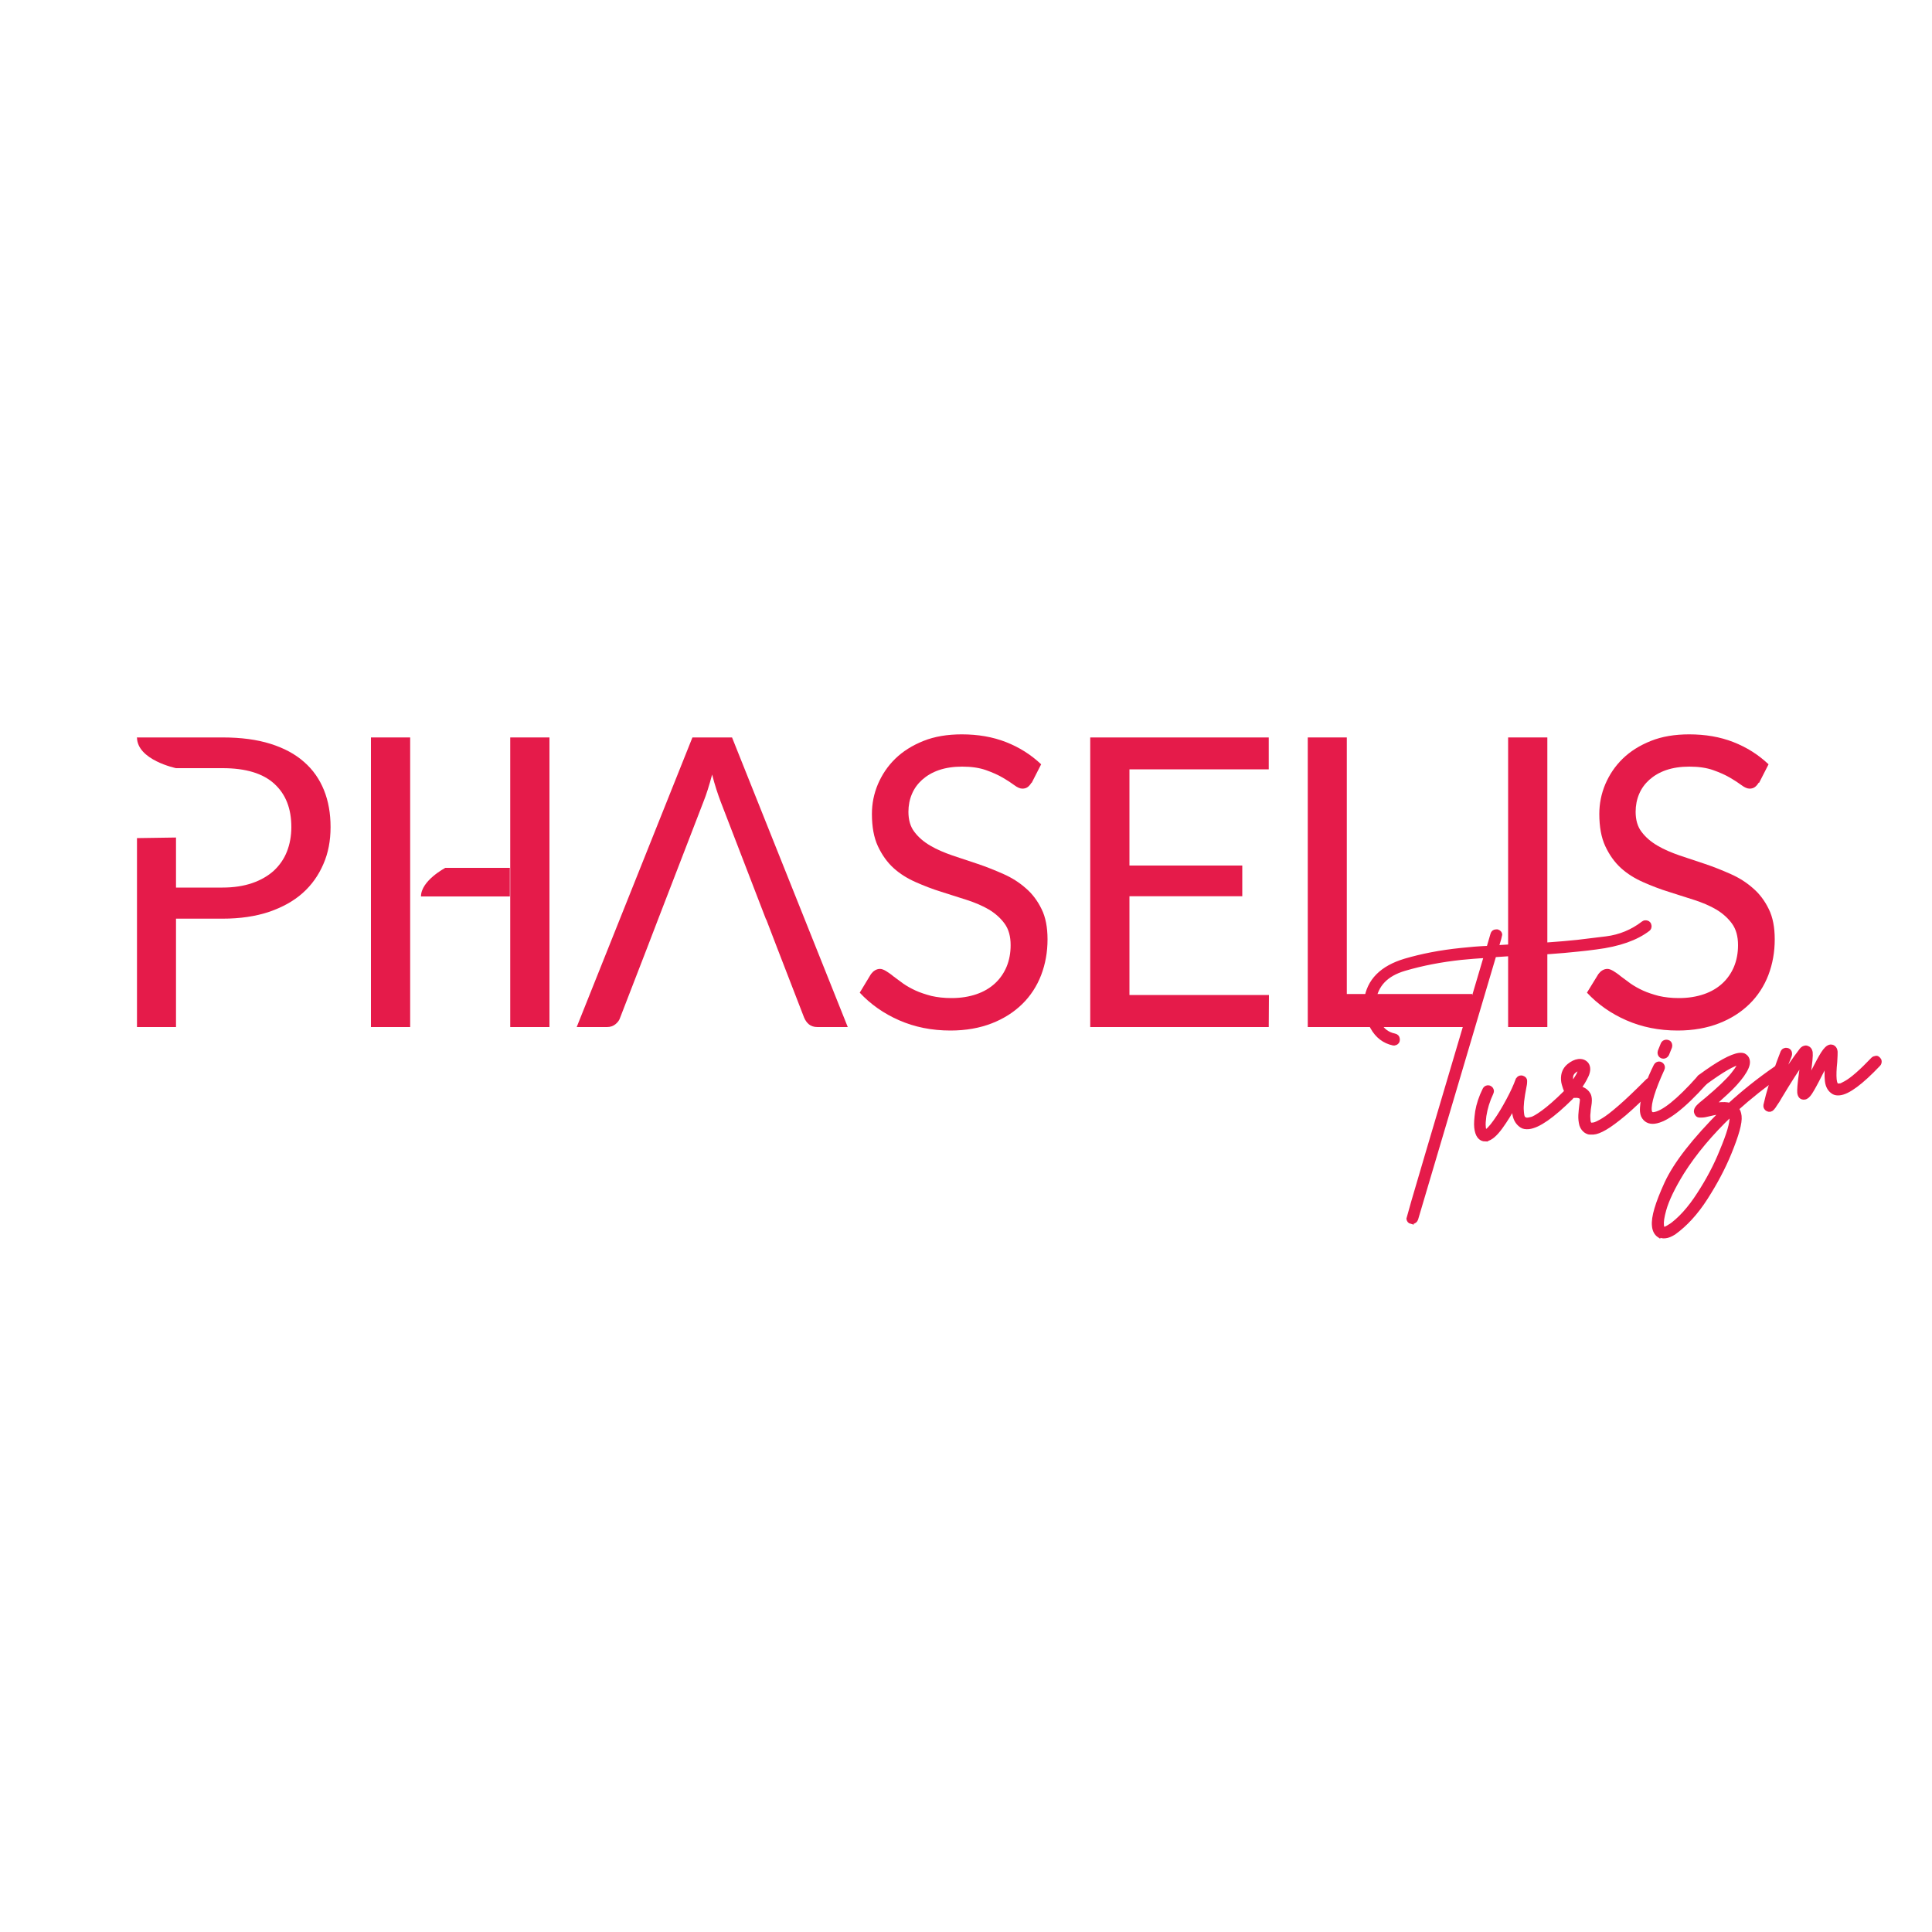 <?xml version="1.0" encoding="UTF-8"?>
<svg id="katman_1" xmlns="http://www.w3.org/2000/svg" viewBox="0 0 100 100">
  <defs>
    <style>
      .cls-1, .cls-2 {
        fill: #e51b4a;
      }

      .cls-2 {
        stroke: #e51b4a;
        stroke-miterlimit: 10;
        stroke-width: .25px;
      }
    </style>
  </defs>
  <g>
    <path class="cls-1" d="M91.03,40.51c-.06.1-.13.18-.2.23-.07.05-.16.08-.27.08-.12,0-.26-.06-.42-.18-.16-.12-.36-.25-.6-.39-.24-.14-.53-.27-.87-.39-.34-.12-.75-.18-1.23-.18-.45,0-.85.06-1.2.18-.35.12-.63.29-.87.5-.23.21-.41.45-.53.74-.12.28-.18.59-.18.92,0,.42.1.77.31,1.04.21.28.48.51.82.71.34.2.72.36,1.15.51.43.14.87.29,1.32.44.45.15.89.33,1.32.52.43.19.81.43,1.15.73.34.29.61.65.82,1.08.21.42.31.95.31,1.57,0,.66-.11,1.27-.33,1.85-.22.57-.55,1.08-.98,1.5-.43.42-.96.76-1.58,1-.62.24-1.33.37-2.13.37-.98,0-1.86-.18-2.66-.53-.8-.35-1.48-.83-2.04-1.43l.59-.96c.06-.08.12-.14.2-.19s.17-.08.27-.08c.09,0,.19.04.31.11.11.07.25.16.39.28.15.11.31.23.5.37.19.13.4.25.64.36.24.11.52.2.82.28.31.07.65.11,1.04.11.48,0,.91-.07,1.29-.2.38-.13.7-.32.96-.56.26-.24.46-.53.6-.86.14-.34.21-.71.21-1.12,0-.45-.1-.82-.31-1.11-.21-.29-.48-.53-.81-.73-.34-.2-.72-.36-1.15-.5-.43-.14-.87-.28-1.32-.42-.45-.14-.89-.31-1.32-.5-.43-.19-.82-.43-1.15-.73-.33-.3-.6-.68-.81-1.13s-.31-1.01-.31-1.67c0-.53.1-1.04.31-1.54.21-.49.5-.93.9-1.32.39-.38.88-.69,1.46-.92.57-.23,1.24-.34,1.98-.34.84,0,1.6.13,2.29.4.69.27,1.29.65,1.82,1.15l-.49.96Z"/>
    <rect class="cls-1" x="78.06" y="38.17" width="2.03" height="14.99"/>
    <polygon class="cls-1" points="76.2 51.45 76.2 53.16 67.69 53.16 67.69 38.17 69.71 38.17 69.71 51.45 76.2 51.45"/>
    <polygon class="cls-1" points="65.68 51.5 65.67 53.16 56.43 53.16 56.43 38.17 65.67 38.17 65.67 39.82 58.46 39.82 58.46 44.8 64.3 44.8 64.3 46.39 58.46 46.39 58.46 51.5 65.68 51.5"/>
    <path class="cls-1" d="M53.39,40.51c-.06.1-.13.18-.2.23-.07.05-.16.08-.27.08-.12,0-.26-.06-.42-.18-.16-.12-.36-.25-.6-.39-.24-.14-.53-.27-.87-.39-.34-.12-.75-.18-1.23-.18-.45,0-.85.06-1.2.18-.35.12-.63.29-.87.5-.23.21-.41.45-.53.74-.12.28-.18.59-.18.92,0,.42.1.77.31,1.04.21.28.48.51.82.71.34.2.72.36,1.15.51.43.14.87.29,1.32.44.45.15.89.33,1.32.52.43.19.81.43,1.15.73.34.29.61.65.82,1.08.21.42.31.95.31,1.57,0,.66-.11,1.27-.33,1.85-.22.57-.55,1.08-.98,1.5-.43.42-.96.76-1.58,1-.62.24-1.33.37-2.13.37-.98,0-1.86-.18-2.66-.53-.8-.35-1.48-.83-2.04-1.43l.58-.96c.06-.08.12-.14.2-.19.08-.05.17-.08.27-.08.09,0,.19.04.31.11.11.07.25.16.39.28.15.11.31.23.5.37.19.13.4.25.64.36.24.11.52.2.82.28.31.07.65.11,1.04.11.48,0,.91-.07,1.29-.2.38-.13.7-.32.96-.56.26-.24.46-.53.6-.86.14-.34.21-.71.21-1.12,0-.45-.1-.82-.31-1.11-.21-.29-.48-.53-.81-.73-.34-.2-.72-.36-1.15-.5-.43-.14-.87-.28-1.32-.42-.45-.14-.89-.31-1.32-.5-.43-.19-.82-.43-1.15-.73-.33-.3-.6-.68-.81-1.13-.21-.45-.31-1.01-.31-1.67,0-.53.1-1.04.31-1.54.21-.49.5-.93.9-1.32.39-.38.88-.69,1.46-.92.57-.23,1.24-.34,1.98-.34.84,0,1.6.13,2.29.4.69.27,1.29.65,1.82,1.15l-.49.96Z"/>
    <path class="cls-1" d="M39.65,47.59l-2.35-6.1c-.07-.18-.14-.39-.22-.63-.08-.24-.15-.5-.22-.77-.15.56-.3,1.04-.45,1.41l-2.35,6.09-.56,1.46-1.4,3.62c-.04.13-.12.24-.24.34-.12.1-.27.15-.44.15h-1.57l5.99-14.99h2.05l5.99,14.99h-1.57c-.18,0-.33-.05-.44-.14-.11-.09-.19-.21-.25-.35l-1.4-3.62-.56-1.46Z"/>
    <path class="cls-1" d="M26.39,46.4h-4.6c0-.82,1.26-1.48,1.26-1.48h3.34v1.48Z"/>
    <polyline class="cls-1" points="21.23 46.34 21.23 53.16 19.2 53.16 19.2 38.17 21.23 38.17 21.23 44.85"/>
    <polyline class="cls-1" points="28.44 46.34 28.44 53.16 26.41 53.16 26.41 38.17 28.44 38.17 28.44 44.85"/>
    <path class="cls-1" d="M7.11,38.17h4.42c.95,0,1.77.11,2.47.33.7.22,1.28.53,1.74.94.46.4.8.89,1.03,1.46.23.57.34,1.21.34,1.91s-.12,1.34-.37,1.91c-.25.58-.6,1.08-1.07,1.5-.47.42-1.05.74-1.75.98-.69.23-1.49.35-2.4.35h-2.41v5.61h-2.02v-9.78l2.02-.03v2.59h2.41c.58,0,1.09-.08,1.53-.23.44-.15.82-.37,1.12-.64.3-.28.53-.61.68-.99.15-.38.23-.81.23-1.27,0-.96-.29-1.7-.88-2.24-.59-.54-1.48-.81-2.68-.81h-2.41s-2.02-.42-2.02-1.6"/>
  </g>
  <g>
    <path class="cls-2" d="M73.05,63.23c-.08-.02-.12-.08-.13-.16,0-.03,1.33-4.56,4.02-13.61-.46.02-.9.06-1.32.1-1.01.11-1.98.29-2.93.57-.95.28-1.48.83-1.6,1.67,0,.11,0,.22,0,.34.03.25.12.54.28.87.16.32.43.53.81.61.09.02.14.07.15.16,0,.07,0,.12-.05.16-.03.03-.07.04-.11.05-.02,0-.03,0-.05,0-.46-.1-.82-.37-1.07-.82-.18-.32-.29-.64-.32-.98-.01-.14-.01-.28,0-.42.13-.99.8-1.67,2.01-2.03.85-.25,1.81-.44,2.89-.55.45-.05.93-.09,1.43-.11l.21-.72c.02-.08.08-.13.16-.13.02,0,.04,0,.07,0,.08.03.13.08.13.15,0,.03-.06.25-.19.67l1.21-.07c1.05-.04,2.06-.11,3.01-.21.26-.03.76-.09,1.48-.18.72-.09,1.36-.36,1.92-.79.03-.02.06-.04.1-.04.06,0,.12.01.16.06.02.03.04.07.04.1,0,.07-.01.12-.06.16-.61.47-1.5.79-2.69.94-.3.04-.62.08-.94.11-.93.1-1.93.17-3,.21-.45.02-.89.05-1.34.08l-4.05,13.67c-.03.08-.09.13-.16.13-.03,0-.05,0-.07,0Z"/>
    <path class="cls-2" d="M76.89,58.96c-.27,0-.42-.22-.46-.61-.02-.19,0-.46.05-.82.06-.35.18-.73.38-1.13.03-.06.08-.09.14-.1.04,0,.07,0,.1.02.06.03.09.08.1.14,0,.03,0,.06-.02.1-.19.4-.31.8-.37,1.19-.03.24-.05.43-.03.58,0,.09.03.17.06.23.01.02.02.03.03.03,0,0,.01,0,.02,0,.12-.03.29-.21.52-.53.23-.32.45-.69.67-1.1.22-.41.38-.76.48-1.04,0-.02.01-.03.03-.05.03-.05.08-.08.14-.08.03,0,.06,0,.09.02.06.03.1.07.1.13s0,.15-.03.28c-.12.61-.17,1.04-.14,1.29,0,0,0,.07.02.2.02.13.07.21.16.24.03.02.09.03.17.02.03,0,.09-.02.19-.04.09-.02.29-.13.58-.34.29-.21.69-.55,1.18-1.04.03-.03.06-.04.1-.05.06,0,.11,0,.15.04.04.04.06.08.06.12,0,.05-.01.1-.05.14-.97.96-1.7,1.47-2.19,1.52-.14.01-.26,0-.36-.07-.22-.15-.34-.38-.37-.7-.01-.13-.02-.26,0-.41-.22.43-.47.83-.73,1.19-.27.37-.51.58-.73.62h-.04Z"/>
    <path class="cls-2" d="M85.61,56.09s-.02.09-.06.13c-.59.61-1.09,1.08-1.49,1.42-.41.34-.73.58-.99.73s-.45.22-.6.23c-.07,0-.13,0-.18,0-.05,0-.1-.02-.14-.04-.14-.07-.23-.19-.28-.34-.04-.16-.06-.32-.05-.51.01-.18.03-.35.05-.51.02-.11.02-.19.03-.25,0-.05,0-.1-.02-.12-.01-.03-.03-.05-.04-.06-.07-.05-.15-.07-.25-.07-.1,0-.18,0-.23.01h0s-.01,0-.02,0c-.01,0-.02,0-.04,0-.06,0-.11-.04-.14-.09,0,0-.03-.06-.08-.16-.04-.09-.08-.21-.12-.35-.04-.14-.05-.28-.03-.43.03-.21.13-.38.29-.51.16-.13.32-.21.48-.23.17-.02.31.03.41.15.1.14.1.33,0,.56-.11.24-.25.47-.41.68.14.02.26.07.37.16.05.04.1.1.14.17s.06.18.06.3c0,.08-.01.17-.03.29-.02.09-.03.21-.04.35-.02.14-.01.27,0,.39.01.12.05.2.11.23.02.02.09.02.2,0,.1-.02.26-.1.48-.23.22-.13.51-.36.88-.68.37-.32.84-.77,1.41-1.34.03-.04.08-.06.13-.06.05,0,.09.02.13.05.04.04.06.09.06.13ZM81.37,56.16c.08-.1.15-.2.22-.32.08-.12.14-.23.18-.34.03-.07.04-.11.04-.14,0-.04,0-.05,0-.06,0,0-.01,0-.02,0-.01,0-.03,0-.05,0-.08,0-.17.05-.26.12-.1.08-.16.17-.18.29-.01.16.01.3.06.45Z"/>
    <path class="cls-2" d="M85.06,57.73c-.03-.06-.04-.12-.05-.2-.01-.11,0-.25.02-.41.1-.59.33-1.24.68-1.94.03-.06.08-.1.14-.11.04,0,.07,0,.1.02.06.03.09.08.1.14,0,.03,0,.06-.02.1-.48,1.05-.7,1.77-.66,2.15.02.15.09.22.22.21.49-.05,1.28-.68,2.36-1.89.03-.04.07-.06.11-.06h.05s.06.01.1.04c.04.03.06.07.07.12,0,.05-.02.1-.05.14-1.14,1.27-2.01,1.93-2.6,2-.26.03-.46-.07-.57-.3ZM86.03,54.66c-.07-.03-.1-.08-.11-.15,0-.03,0-.06.01-.09l.15-.37c.03-.07.08-.1.15-.11.03,0,.06,0,.09.01.07.02.1.07.11.15,0,.03,0,.06-.01.09l-.15.37c-.04.07-.09.1-.15.11-.03,0-.06,0-.09-.01Z"/>
    <path class="cls-2" d="M85.89,63.94c-.15-.1-.24-.26-.26-.49-.05-.44.17-1.16.64-2.19.47-1.02,1.43-2.25,2.88-3.7-.06,0-.12,0-.18,0-.09,0-.2.03-.31.05l-.22.05c-.15.04-.27.06-.36.06-.03,0-.07,0-.12,0-.06,0-.11-.04-.14-.12-.01-.03-.02-.05-.02-.07,0-.06.02-.13.09-.21.07-.08.23-.22.47-.41.63-.53,1.08-.96,1.34-1.28.26-.33.39-.54.39-.64-.01,0-.03,0-.04,0-.31.03-.93.39-1.84,1.06-.02.02-.05.03-.08.03-.07,0-.13-.01-.17-.07-.02-.03-.03-.06-.04-.1,0-.06.02-.11.07-.16.96-.71,1.64-1.08,2.04-1.13.12-.01.21,0,.27.05.09.06.14.15.15.26.02.18-.08.41-.29.71-.21.29-.49.6-.83.91-.34.31-.58.53-.73.65l-.06.05h.03c.07-.03.2-.05.4-.07.22-.02.4-.02.56.03.7-.64,1.49-1.28,2.39-1.9.03-.01.05-.03.08-.03.12-.01.19.04.2.17,0,.07-.02.12-.08.16-.81.55-1.56,1.15-2.26,1.78.09.08.14.2.16.38.04.34-.14.97-.52,1.9-.32.78-.73,1.55-1.23,2.33-.5.78-1.05,1.37-1.63,1.79-.18.11-.32.17-.45.18-.12.01-.21,0-.28-.06ZM86.42,63.51c.55-.38,1.06-.95,1.54-1.7.48-.74.87-1.48,1.17-2.23.37-.88.54-1.47.51-1.75,0-.07-.03-.13-.07-.16-1.02.97-1.87,1.98-2.52,3.01-.48.78-.79,1.43-.93,1.94-.1.36-.14.62-.12.8.01.14.07.21.14.2h.05s.12-.05.23-.12Z"/>
    <path class="cls-2" d="M91.55,57.42c-.08-.02-.13-.07-.15-.14,0-.03,0-.05,0-.08.14-.63.37-1.37.69-2.23l.19-.5c.03-.07.08-.1.15-.11.03,0,.06,0,.09.01.07.03.1.07.11.14,0,.03,0,.06,0,.08,0,.03-.07.18-.18.46-.11.28-.23.63-.36,1.03.39-.65.78-1.22,1.17-1.73.06-.07.12-.1.2-.11.03,0,.06,0,.09.02.08.03.13.1.15.21.02.16-.02.54-.1,1.13-.02.16-.04.32-.06.49.12-.22.23-.43.33-.64.21-.41.37-.71.49-.9.14-.22.26-.34.38-.36.05,0,.11,0,.16.05.05.04.08.1.09.2,0,.08,0,.26-.02.53-.04.37-.05.68-.03.9.02.18.06.29.14.33.02.01.08.01.18,0,.04,0,.13-.05.28-.13.33-.18.81-.6,1.42-1.24.03-.03.09-.05.16-.06.03,0,.06.02.09.05s.06.07.06.11c0,.06-.01.11-.05.15-.9.95-1.58,1.45-2.01,1.49-.11.01-.2,0-.28-.04-.2-.11-.32-.31-.35-.59-.03-.29-.02-.63.03-1.02v-.09c-.14.26-.28.51-.41.77-.23.46-.41.78-.52.95-.1.15-.19.23-.28.24-.15.02-.23-.07-.25-.24-.01-.13.01-.47.09-1.01.03-.21.06-.43.08-.66-.34.48-.73,1.09-1.18,1.84-.11.19-.2.34-.27.43-.1.17-.19.26-.24.27-.02,0-.04,0-.07,0Z"/>
  </g>
</svg>
